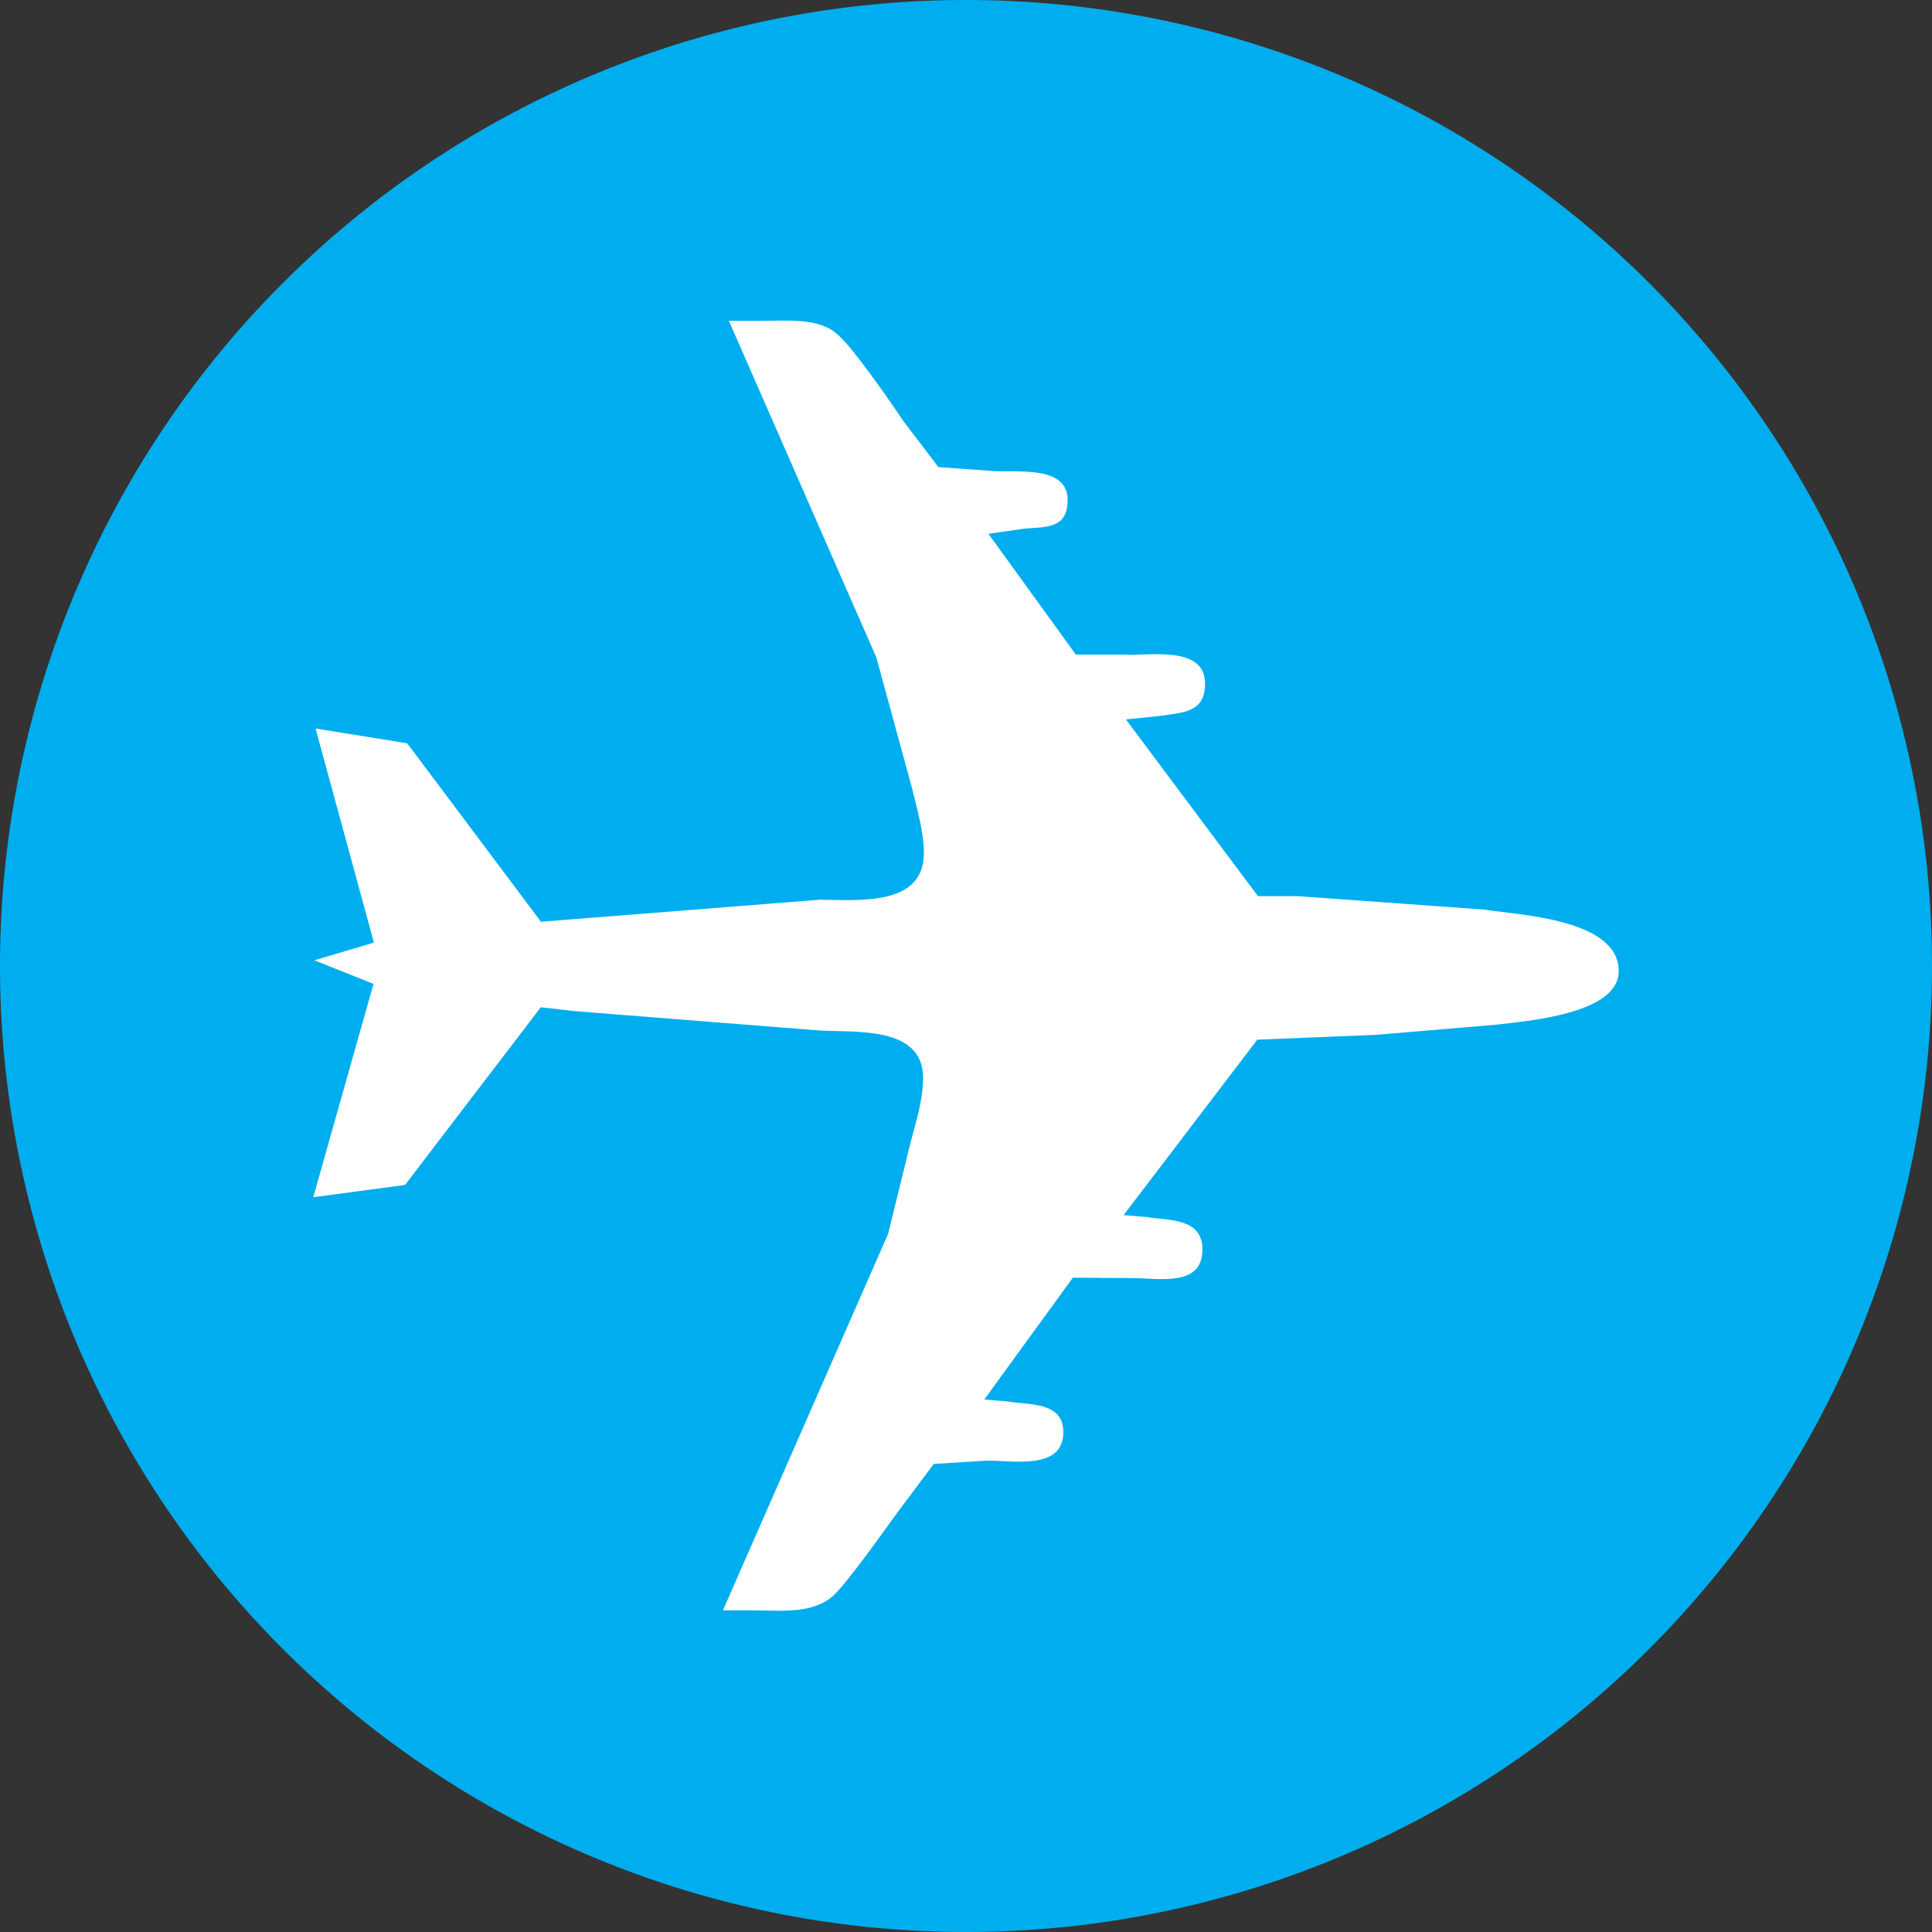 <svg id="Layer_1" data-name="Layer 1" xmlns="http://www.w3.org/2000/svg" xmlns:xlink="http://www.w3.org/1999/xlink" viewBox="0 0 300 300"><rect x="0" y="0" width="300" height="300" fill="#333333" stroke="none"/><defs><style>.cls-1{fill:none;}.cls-2{clip-path:url(#clip-path);}.cls-3{fill:#00aeef;}.cls-4{fill:#fff;}</style><clipPath id="clip-path"><rect class="cls-1" width="300" height="300"/></clipPath></defs><g class="cls-2"><path class="cls-3" d="M150,300A150,150,0,1,0,0,150,150,150,0,0,0,150,300"/><path class="cls-4" d="M58.06,146.37,49,113.12l14.23,2.3L84,143.13l43.26-3.42c5.57,0,16.17,1.2,16.2-7.17,0-3.35-1.08-7-1.89-10.34l-5.49-20.11L113.18,49.82h5.3c3.35,0,8.65-.52,11.43,2,2.22,1.68,8.61,10.91,10.27,13.44l5.53,7.27,8.36.6c3.63.3,11.73-1,11.71,4.53,0,4.46-3.36,4.15-6.71,4.42l-5.59.81,13.58,18.76,7.54,0c3.34.28,12.56-1.62,12.52,4.52,0,4.46-3.37,4.45-7,5l-5.29.54,20.5,27.44,6.14,0,29,2.09c5.58.87,20.91,1.48,20.88,9.58,0,6.69-14.54,7.74-19,8.29l-18.7,1.58-18.42.75-20.76,27.24,3.62.3c3.07.57,8.65,0,8.62,5.05,0,5.86-6.72,4.44-10.91,4.43l-9.21-.06-13.75,18.91,3.62.31c3.36.57,8.66,0,8.65,4.77,0,5.86-7.56,4.43-11.75,4.41l-8.37.52-5.62,7.51c-2.24,3.05-7.3,10.27-9.82,12.79-3.09,3-8.1,2.47-12,2.44h-5.3l25.66-58.47,3.42-13.94c.85-3.33,2-6.68,2-10.3,0-8.09-10.56-7-16.14-7.34l-37.93-3-5.29-.6L62.89,184l-14.25,1.9L58,152.78l-9.19-3.67Z"/></g></svg>